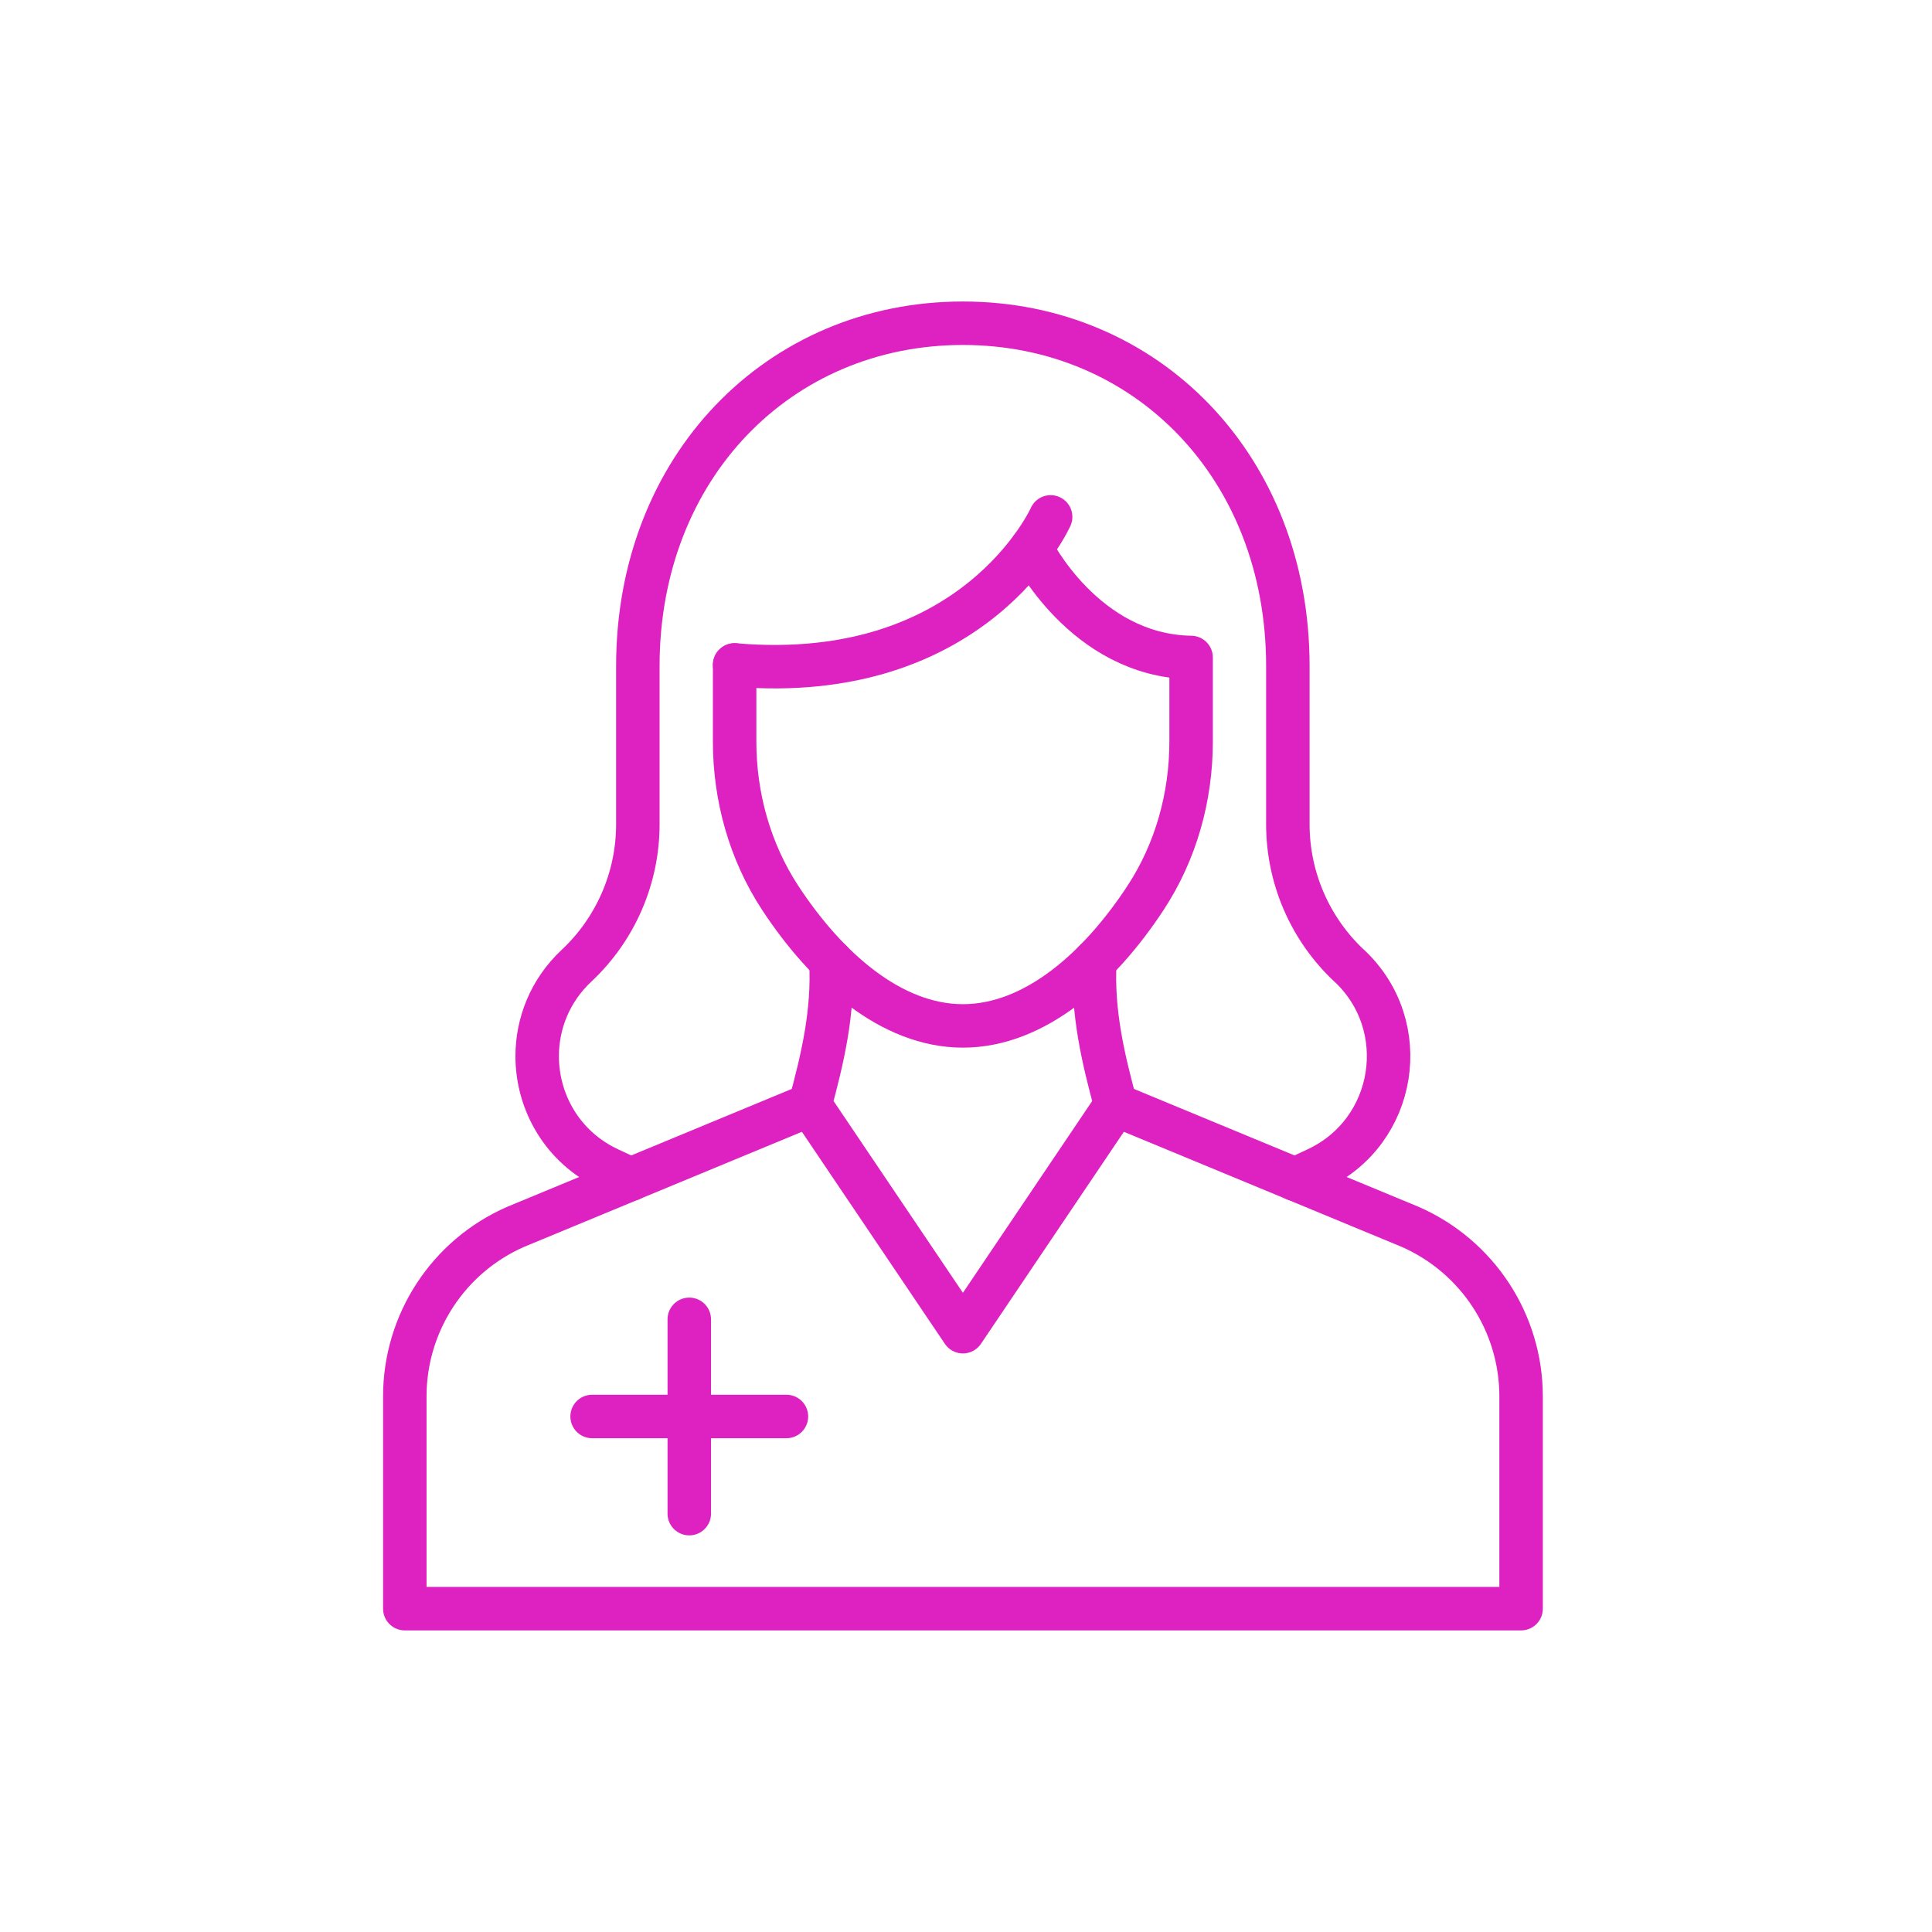 <?xml version="1.0" encoding="UTF-8"?>
<svg id="Layer_1" xmlns="http://www.w3.org/2000/svg" version="1.1" viewBox="0 0 120 120">
  <!-- Generator: Adobe Illustrator 29.6.1, SVG Export Plug-In . SVG Version: 2.1.1 Build 9)  -->
  <defs>
    <style>
      .st0 {
        fill: none;
        stroke: #de21c1;
        stroke-linecap: round;
        stroke-linejoin: round;
        stroke-width: 2.7px;
      }
    </style>
  </defs>
  <path class="st0" d="M69.295,68.626l18.287,7.573c4.19,1.836,6.896,5.97,6.896,10.537v13.181H25.143v-13.181c0-4.568,2.7-8.706,6.89-10.537l18.282-7.573"/>
  <path class="st0" d="M68.006,59.695c-.186,3.192.547,6.174,1.294,8.936l-9.492,14.083-9.497-14.083c.747-2.767,1.479-5.744,1.294-8.941"/>
  <g>
    <path class="st0" d="M80.433,73.242l1.351-.631c4.958-2.307,6.012-8.894,2.019-12.631h-.005c-2.428-2.275-3.807-5.455-3.807-8.783v-9.827c0-12.357-8.769-21.293-20.184-21.293-11.42,0-20.189,8.936-20.189,21.293v9.827c0,3.328-1.379,6.508-3.807,8.783-1.657,1.55-2.446,3.598-2.446,5.622,0,2.85,1.564,5.659,4.461,7.01l1.351.631"/>
    <path class="st0" d="M45.629,41.3v4.754c0,3.441.947,6.838,2.832,9.717,2.866,4.363,6.889,7.95,11.347,7.95s8.481-3.587,11.342-7.95c1.89-2.88,2.832-6.276,2.832-9.717v-5.217c-6.65-.107-9.926-6.779-9.926-6.779"/>
    <path class="st0" d="M65.257,32.105s-4.673,10.479-19.628,9.195"/>
  </g>
  <g>
    <line class="st0" x1="42.812" y1="81.946" x2="42.812" y2="94.015"/>
    <line class="st0" x1="36.777" y1="87.98" x2="48.847" y2="87.98"/>
  </g>
</svg>